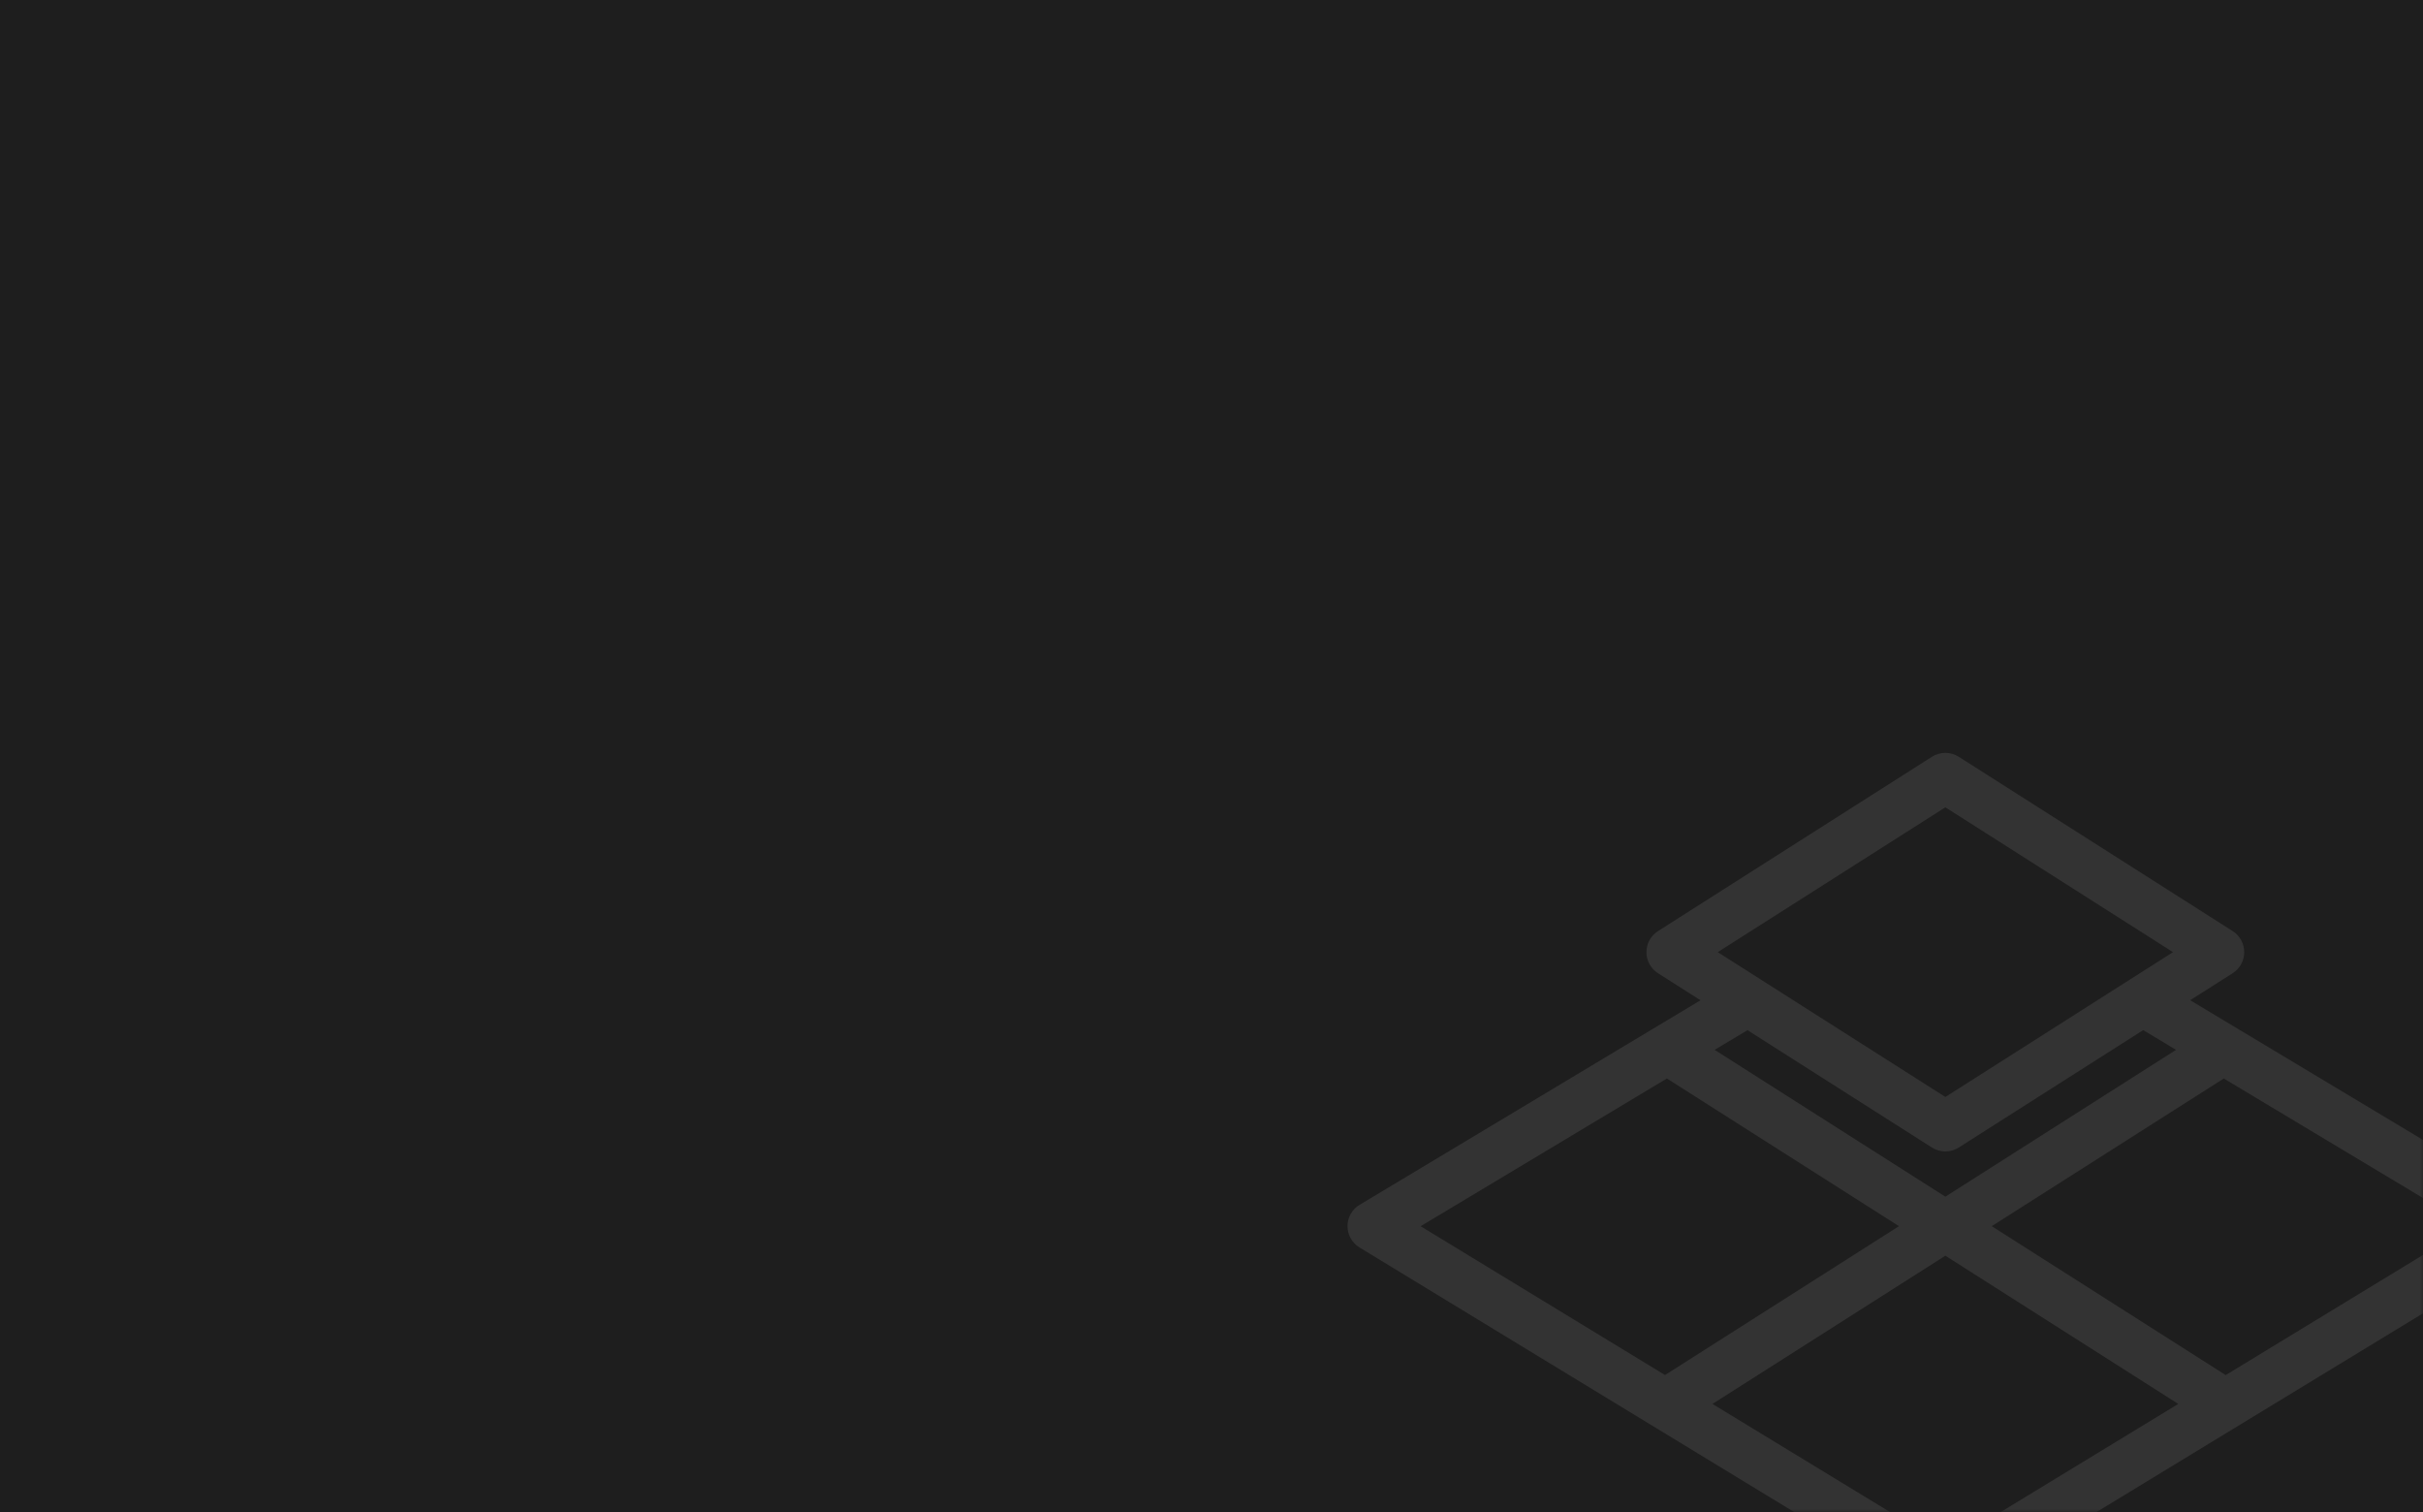 <?xml version="1.0" encoding="UTF-8"?> <svg xmlns="http://www.w3.org/2000/svg" width="383" height="239" viewBox="0 0 383 239" fill="none"> <rect width="383" height="239" fill="#1E1E1E"></rect> <mask id="mask0_190_55" style="mask-type:alpha" maskUnits="userSpaceOnUse" x="0" y="0" width="383" height="239"> <rect width="383" height="239" fill="#343434"></rect> </mask> <g mask="url(#mask0_190_55)"> <path d="M400.086 190.434L346.198 158.099L352.923 153.823C354.057 153.098 354.742 151.846 354.742 150.5C354.742 149.153 354.057 147.901 352.923 147.176L309.611 119.614C308.979 119.213 308.245 119 307.496 119C306.748 119 306.014 119.213 305.382 119.614L262.07 147.177C260.935 147.901 260.25 149.153 260.25 150.5C260.25 151.847 260.935 153.099 262.069 153.823L268.795 158.107L214.914 190.434C213.732 191.143 213 192.418 213 193.796C212.996 194.475 213.169 195.143 213.5 195.735C213.831 196.327 214.31 196.823 214.89 197.175L305.452 252.3C306.069 252.677 306.778 252.876 307.5 252.874C308.223 252.876 308.931 252.677 309.548 252.3L400.11 197.175C400.688 196.821 401.166 196.325 401.497 195.733C401.828 195.142 402.001 194.475 402 193.797C401.997 193.119 401.819 192.454 401.484 191.865C401.148 191.276 400.667 190.783 400.086 190.434ZM307.5 127.607L343.481 150.5L307.5 173.393L271.519 150.5L307.5 127.607ZM276.221 162.832L305.382 181.386C306.015 181.787 306.75 182 307.5 182C308.232 182 308.973 181.795 309.61 181.386L338.771 162.824L343.961 165.943L307.5 189.15L271.031 165.943L276.221 162.832ZM224.553 193.82L263.487 170.471L300.169 193.813L263.188 217.343L224.553 193.82ZM307.5 244.323L270.685 221.91L307.5 198.482L344.316 221.911L307.5 244.323ZM351.813 217.351L314.832 193.813L351.514 170.471L390.448 193.829L351.813 217.351Z" fill="#333333"></path> </g> </svg> 